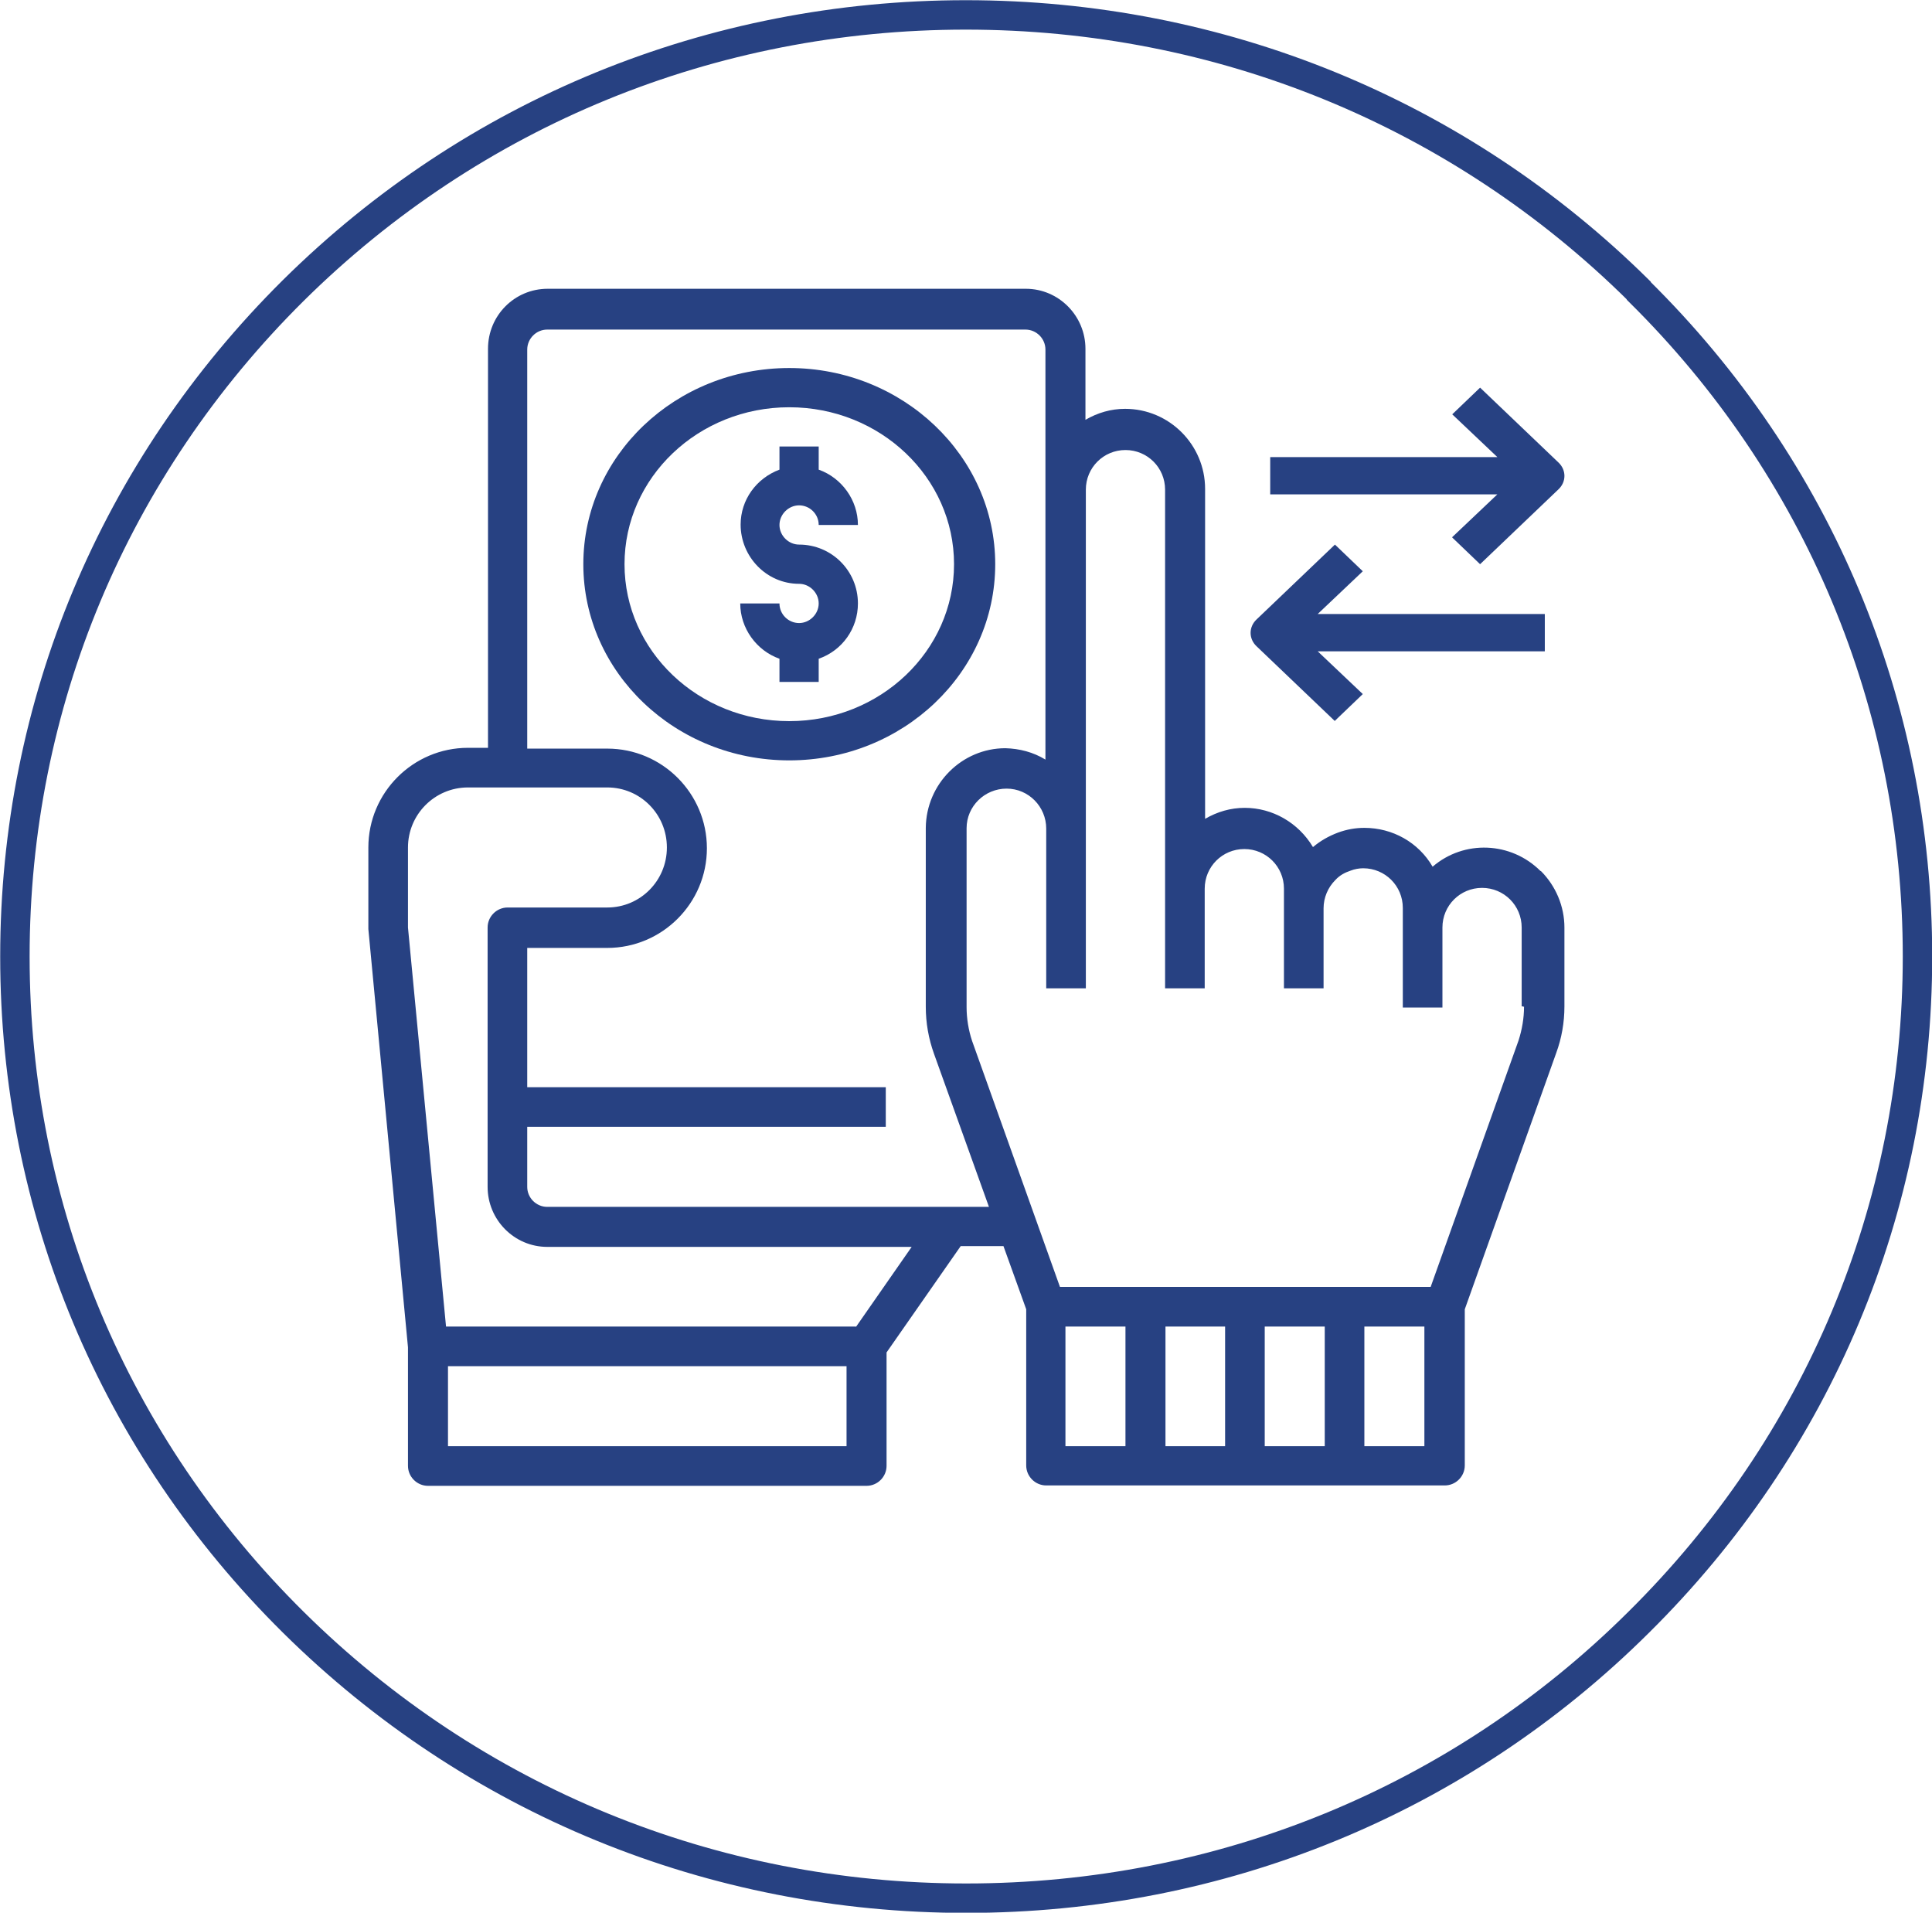 <?xml version="1.0" encoding="UTF-8"?>
<svg id="Layer_1" data-name="Layer 1" xmlns="http://www.w3.org/2000/svg" viewBox="0 0 49.25 48.75">
  <defs>
    <style>
      .cls-1 {
        fill: none;
        stroke: #274182;
        stroke-miterlimit: 8;
        stroke-width: .75px;
      }

      .cls-2 {
        fill: #274182;
        fill-rule: evenodd;
      }
    </style>
  </defs>
  <path class="cls-1" d="M41.77,7.4C37.19,2.87,31.1.38,24.62.38S12.06,2.87,7.48,7.4C2.9,11.94.38,17.96.38,24.38s2.52,12.44,7.1,16.97c4.58,4.53,10.67,7.03,17.15,7.03s12.57-2.49,17.14-7.03c4.58-4.53,7.11-10.56,7.11-16.97s-2.52-12.44-7.1-16.96h0Z"/>
  <path class="cls-2" d="M37.02,13.7l.71.68,2-1.91c.2-.19.2-.49,0-.68l-2-1.91-.71.68,1.15,1.09h-5.79v.95h5.79l-1.15,1.09h0Z"/>
  <path class="cls-2" d="M34.03,18.37l.71-.68-1.15-1.09h5.79v-.95h-5.79l1.15-1.09-.71-.68-2,1.91c-.2.19-.2.49,0,.68l2,1.91h0Z"/>
  <path class="cls-2" d="M38.85,25.66c0,.29-.05.58-.14.86l-2.24,6.28h-9.45l-2.24-6.27c-.09-.27-.14-.57-.14-.86v-4.56c0-.56.46-1.01,1.02-1.01s1.01.46,1.01,1.02v4.07h1.01v-12.71c0-.56.45-1.01,1.01-1.01s1.01.45,1.01,1.01v12.71h1.01v-2.54c0-.56.45-1.01,1.01-1.01s1.01.45,1.01,1.01v2.54h1.01v-2.04c0-.27.11-.53.3-.72.11-.12.24-.19.39-.24.1-.04.22-.06.32-.06.56,0,1.01.45,1.01,1.01v2.54h1.01v-2.04c0-.56.45-1.01,1.01-1.01s1.01.45,1.01,1.01v2.01h.02ZM36.31,36.86h-1.53v-3.05h1.53v3.05ZM33.77,36.86h-1.53v-3.05h1.53v3.05ZM31.23,36.86h-1.52v-3.05h1.52v3.05ZM28.69,36.86h-1.53v-3.05h1.53v3.05ZM13.95,30.76c-.28,0-.51-.23-.51-.51v-1.53h9.14v-1.01h-9.14v-3.55h2.04c1.4,0,2.54-1.14,2.54-2.54s-1.14-2.54-2.54-2.54h-2.04v-10.17c0-.28.23-.51.51-.51h12.19c.28,0,.51.23.51.51v10.45c-.31-.19-.66-.28-1.02-.29-1.11,0-2.02.91-2.03,2.03v4.56c0,.41.07.81.21,1.2l1.4,3.9h-11.26ZM21.82,33.81h-10.45l-.97-10.17v-2.04c0-.84.68-1.53,1.53-1.53h3.55c.84,0,1.52.68,1.52,1.53s-.68,1.53-1.52,1.53h-2.54c-.28,0-.51.23-.51.51v6.61c0,.84.68,1.53,1.52,1.53h9.29l-1.42,2.04h0ZM21.58,36.86h-10.16v-2.04h10.16v2.04ZM39.27,22.2c-.75-.75-1.95-.8-2.75-.11-.36-.62-1.02-.99-1.74-.99-.23,0-.45.04-.67.12-.24.09-.45.21-.64.37-.37-.62-1.03-1-1.74-1-.36,0-.7.1-1.01.28v-8.41c0-1.12-.91-2.04-2.04-2.04-.36,0-.7.1-1.01.28v-1.81c0-.84-.68-1.53-1.52-1.53h-12.19c-.84,0-1.52.68-1.52,1.53v10.17h-.51c-1.4,0-2.54,1.14-2.54,2.54v2.08l1.01,10.66v3.02c0,.28.23.51.51.51h11.18c.28,0,.51-.23.51-.51v-2.89l1.89-2.71h1.09l.58,1.61v3.98c0,.28.23.51.51.51h10.16c.28,0,.51-.23.51-.51v-3.98l2.33-6.53c.14-.38.21-.78.21-1.19v-2.01c0-.54-.22-1.06-.6-1.44h0Z"/>
  <path class="cls-2" d="M20.12,18.38c-2.32,0-4.2-1.79-4.2-4s1.88-4,4.2-4,4.2,1.79,4.2,4-1.88,4-4.2,4ZM20.12,9.38c-2.9,0-5.25,2.24-5.25,5s2.35,5,5.25,5,5.25-2.24,5.25-5-2.36-5-5.25-5Z"/>
  <path class="cls-2" d="M21.87,15.38c0,.64-.4,1.2-1,1.41v.59h-1v-.59c-.59-.21-1-.78-1-1.41h1c0,.28.23.5.5.5s.5-.23.5-.5-.23-.5-.5-.5c-.83,0-1.49-.69-1.49-1.51,0-.63.4-1.18.99-1.4v-.59h1v.59c.59.21,1,.78,1,1.41h-1c0-.28-.23-.5-.5-.5s-.5.23-.5.5.23.5.5.5c.83,0,1.5.67,1.5,1.5h0Z"/>
</svg>